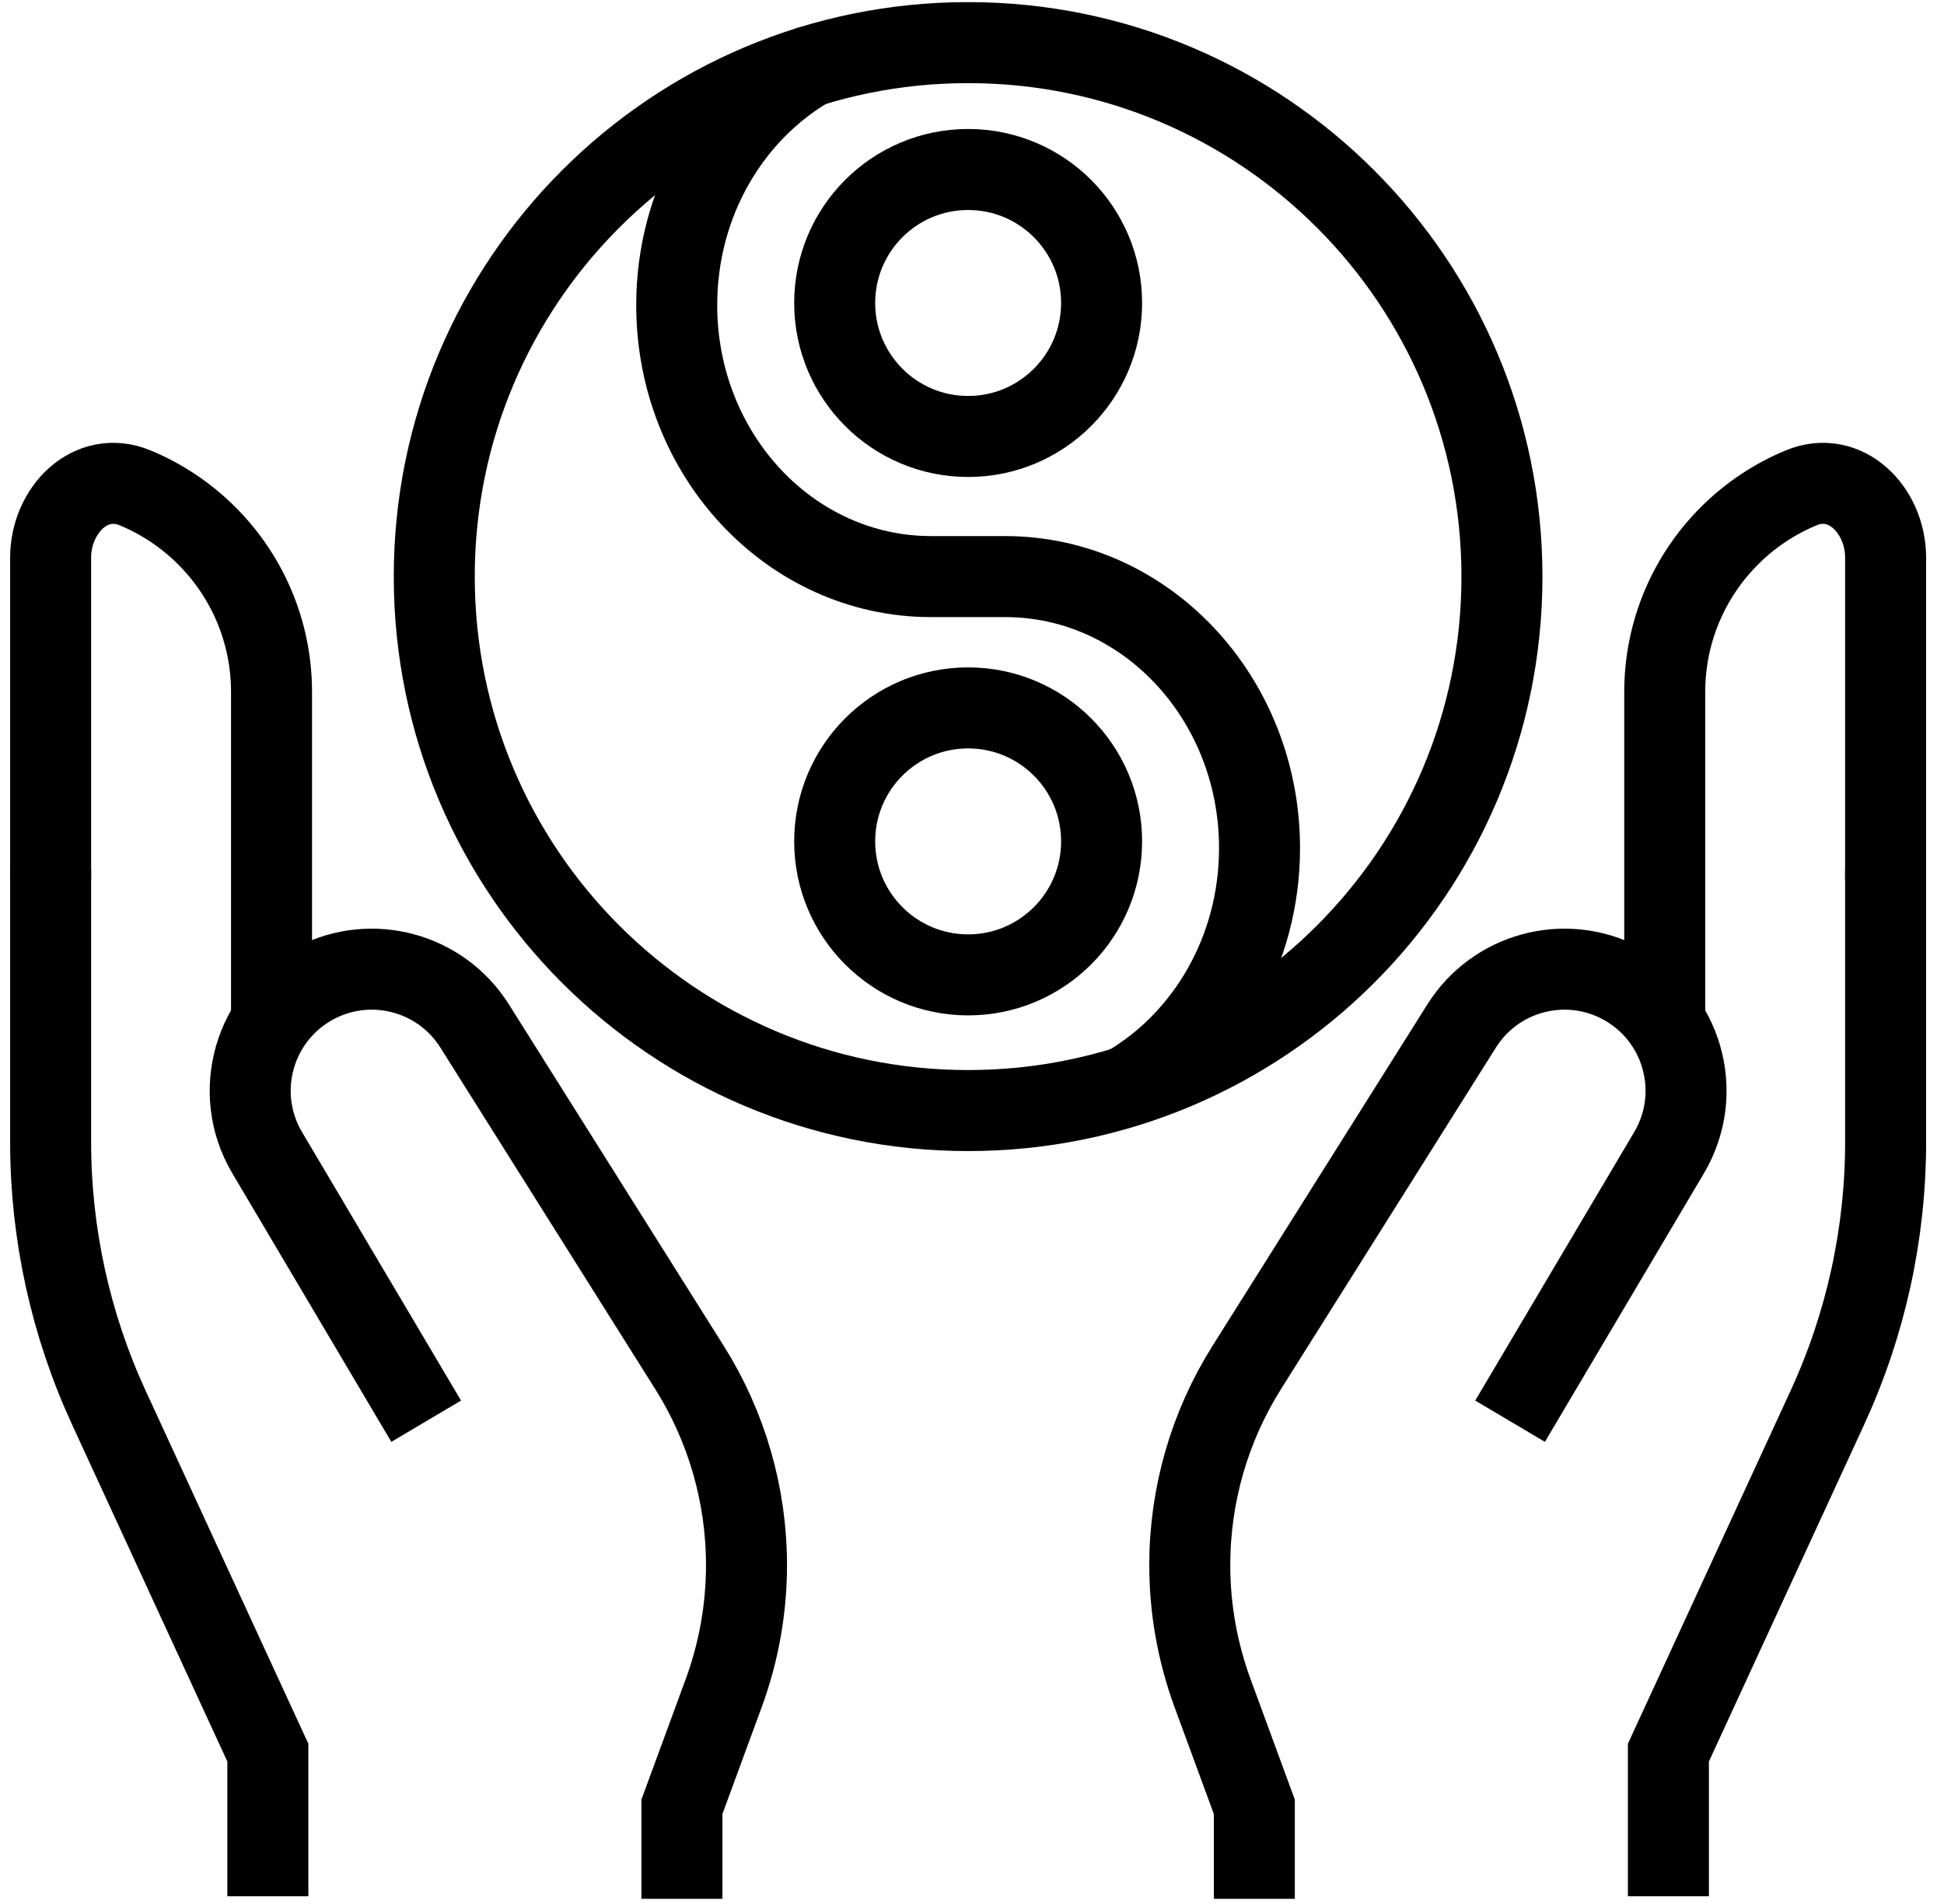 <svg xmlns="http://www.w3.org/2000/svg" width="96" height="94" viewBox="0 0 96 94" fill="none"><path d="M47.808 54.83C62.367 54.83 74.17 43.027 74.17 28.467C74.17 13.907 62.367 2.104 47.808 2.104C33.248 2.104 21.445 13.907 21.445 28.467C21.445 43.027 33.248 54.83 47.808 54.83Z" stroke="black" stroke-width="4" stroke-miterlimit="10"></path><path d="M39.969 3.29C39.967 3.29 39.965 3.29 39.963 3.292C36.063 5.567 33.418 9.985 33.418 15.062C33.418 22.466 39.041 28.467 45.977 28.467H49.639C56.575 28.467 62.199 34.469 62.199 41.872C62.199 46.95 59.553 51.368 55.653 53.643" stroke="black" stroke-width="4" stroke-miterlimit="10"></path><path d="M47.809 21.549C51.449 21.549 54.4 18.598 54.4 14.958C54.4 11.318 51.449 8.368 47.809 8.368C44.169 8.368 41.219 11.318 41.219 14.958C41.219 18.598 44.169 21.549 47.809 21.549Z" stroke="black" stroke-width="4" stroke-miterlimit="10"></path><path d="M47.809 48.131C51.449 48.131 54.4 45.18 54.4 41.54C54.4 37.9 51.449 34.95 47.809 34.95C44.169 34.95 41.219 37.9 41.219 41.54C41.219 45.18 44.169 48.131 47.809 48.131Z" stroke="black" stroke-width="4" stroke-miterlimit="10"></path><path d="M2.5 43.447V27.535C2.5 25.174 4.485 23.182 6.666 24.084C8.004 24.636 9.207 25.447 10.214 26.455C12.189 28.429 13.409 31.156 13.409 34.169V50.895" stroke="black" stroke-width="4" stroke-miterlimit="10"></path><path d="M2.5 42.898V56.382C2.5 60.913 3.482 65.389 5.378 69.503L13.227 86.53V93.621" stroke="black" stroke-width="4" stroke-miterlimit="10"></path><path d="M21.046 70.167L13.194 56.91C11.436 53.942 12.537 50.106 15.601 48.521C18.371 47.088 21.777 48.015 23.439 50.655L34.048 67.513C35.888 70.435 36.864 73.817 36.864 77.27C36.864 79.427 36.483 81.567 35.739 83.591L33.675 89.205V93.747" stroke="black" stroke-width="4" stroke-miterlimit="10"></path><path d="M93.117 43.447V27.535C93.117 25.174 91.132 23.182 88.951 24.084C87.614 24.636 86.41 25.447 85.403 26.455C83.428 28.429 82.209 31.156 82.209 34.169V50.895" stroke="black" stroke-width="4" stroke-miterlimit="10"></path><path d="M93.117 42.898V56.382C93.117 60.913 92.135 65.389 90.239 69.503L82.39 86.53V93.621" stroke="black" stroke-width="4" stroke-miterlimit="10"></path><path d="M74.571 70.167L82.423 56.91C84.181 53.942 83.08 50.106 80.016 48.521C77.246 47.088 73.84 48.015 72.179 50.655L61.569 67.513C59.729 70.435 58.754 73.817 58.754 77.27C58.754 79.427 59.135 81.567 59.879 83.591L61.942 89.205V93.747" stroke="black" stroke-width="4" stroke-miterlimit="10"></path></svg>